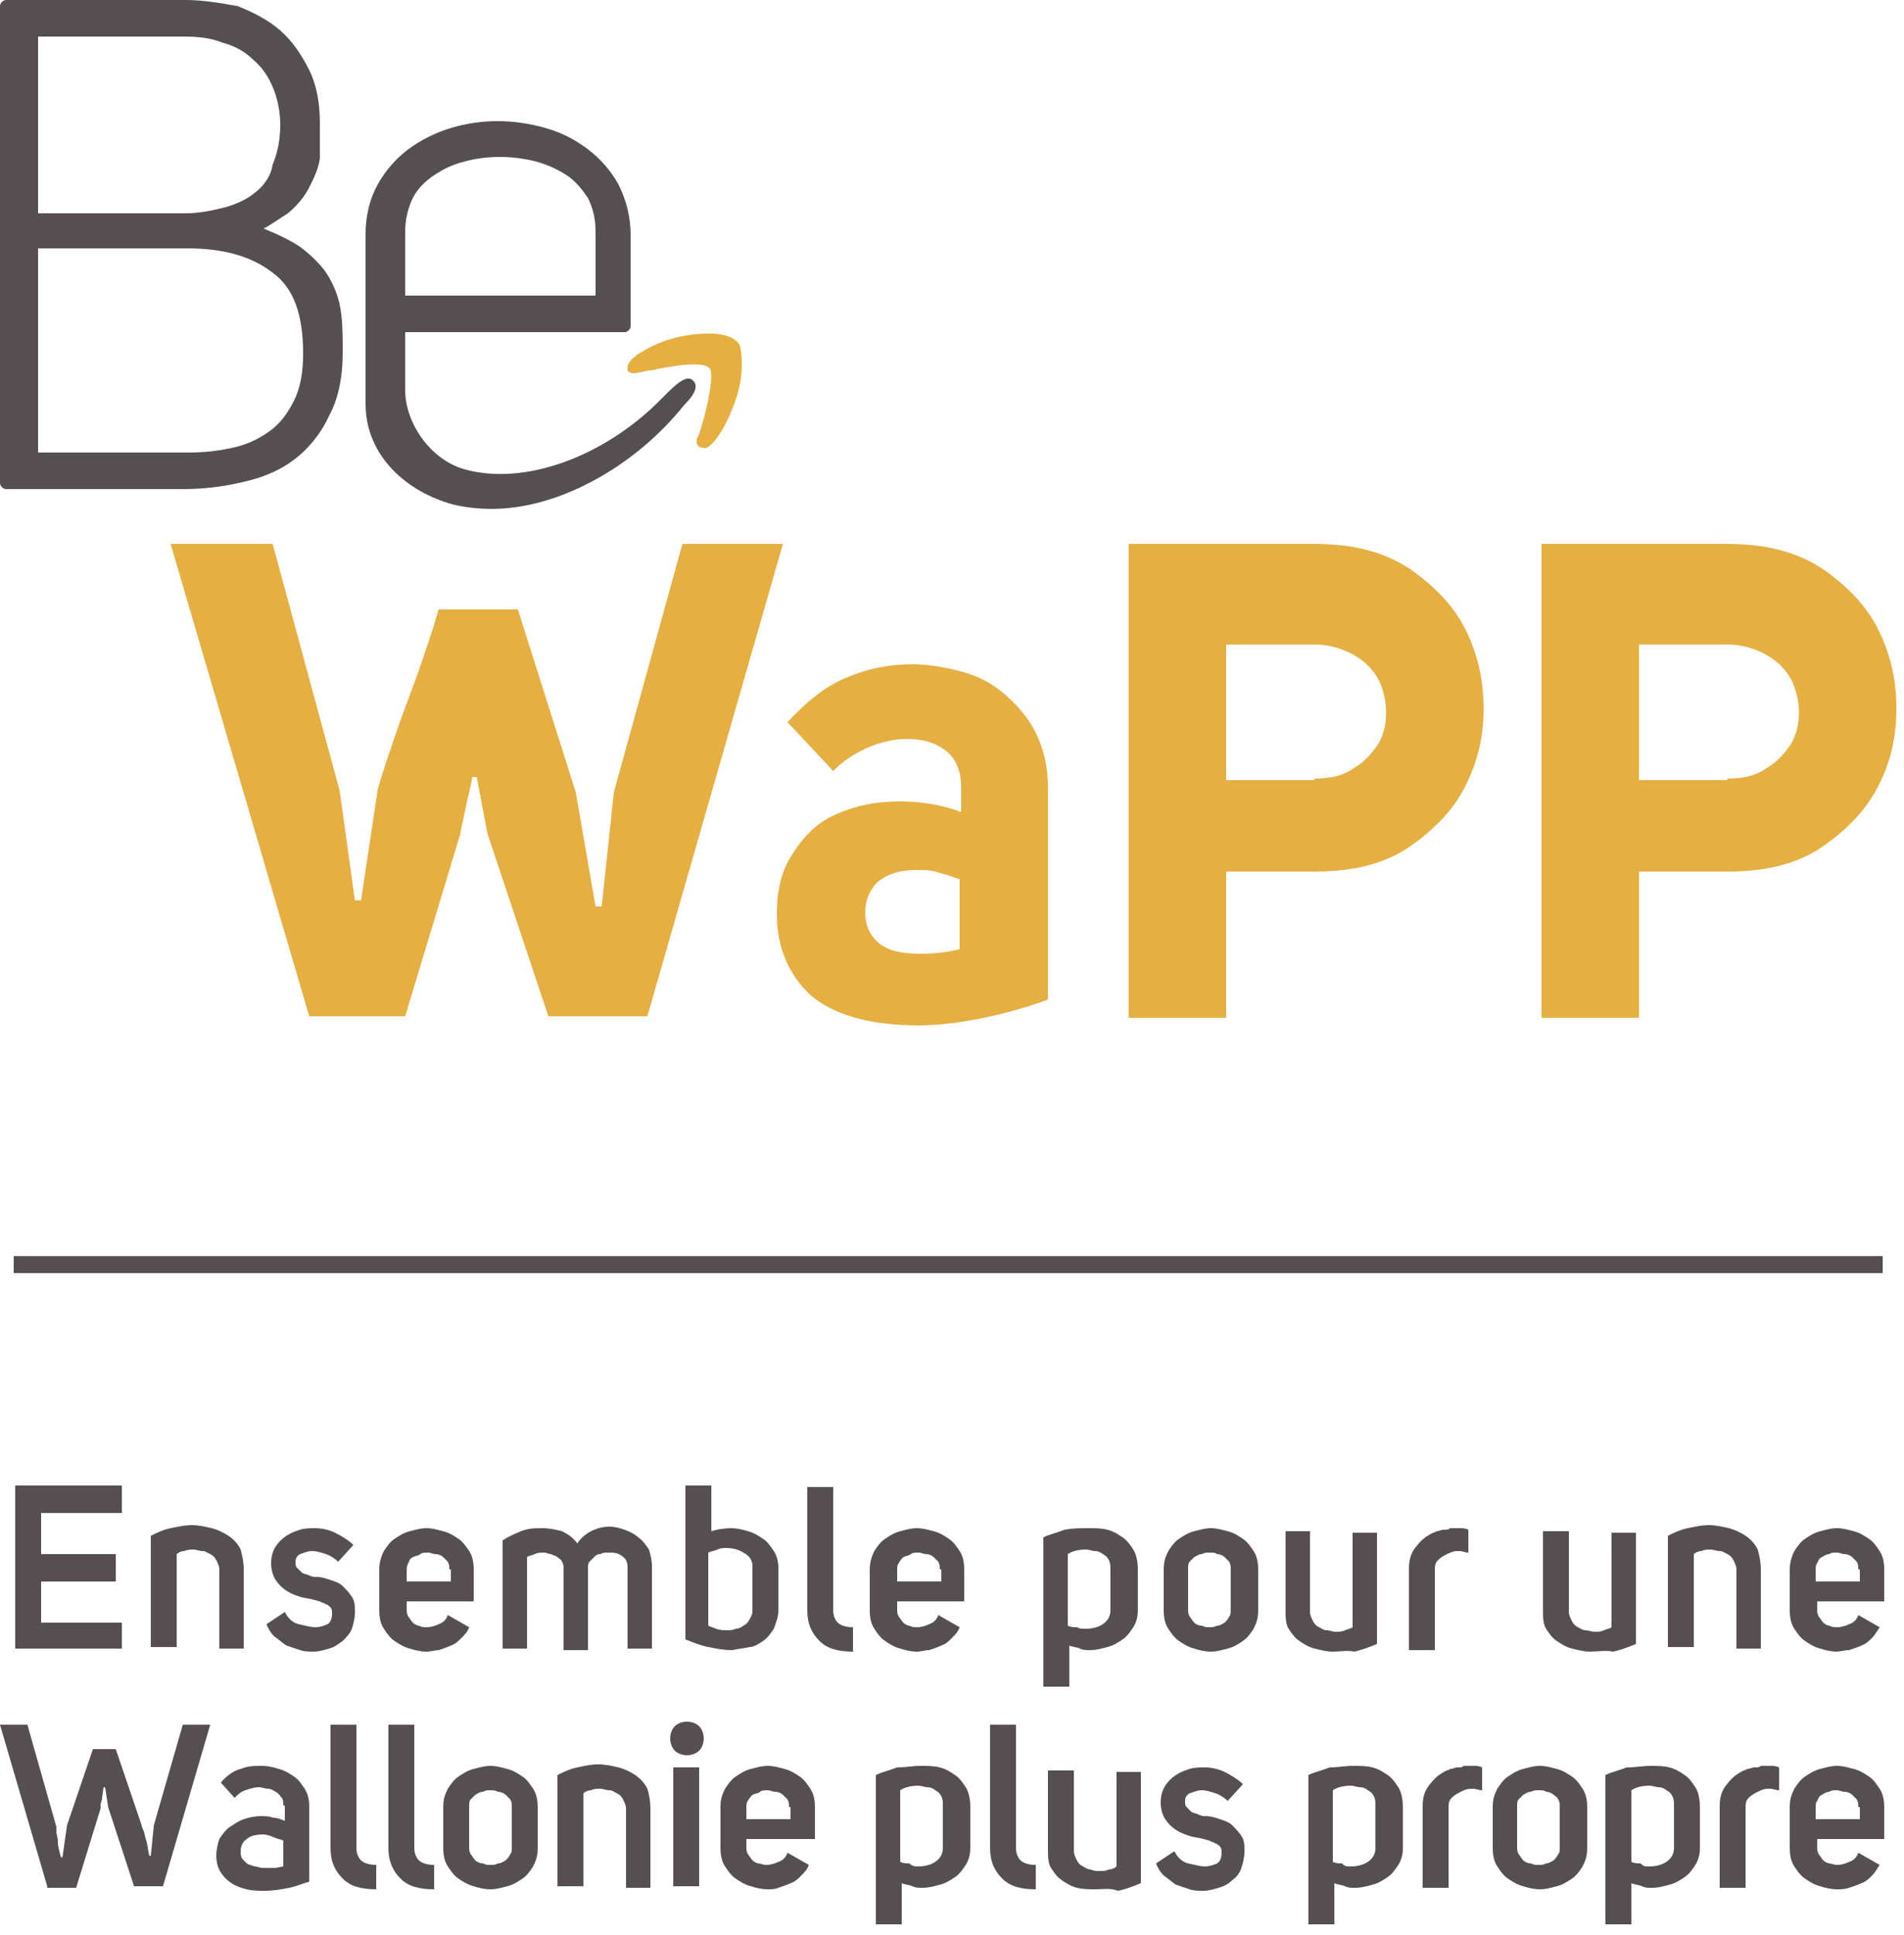 <svg width="125" height="127" viewBox="0 0 125 127" fill="none" xmlns="http://www.w3.org/2000/svg">
<g clip-path="url(#clip0)">
<path d="M11.2 35.7H17.9L22.3 51.9L23.3 59.1H23.7L24.8 51.8C25.2 50.4 25.6 49.3 25.9 48.4C26.2 47.5 26.5 46.7 26.8 45.9C27.1 45.1 27.4 44.3 27.7 43.4C28 42.5 28.4 41.4 28.8 40H34L37.8 52L39.1 59.5H39.5L40.3 52L44.8 35.7H51.4L42.5 66.7H36L32 54.7L31.3 51H31C30.9 51.7 30.7 52.3 30.6 52.9C30.5 53.4 30.4 53.8 30.3 54.3L30.2 54.8L26.6 66.7H20.3L11.2 35.7Z" fill="#E6AF42"/>
<path d="M51 60C51 58.7 51.2 57.6 51.7 56.6C52.2 55.7 52.8 54.9 53.5 54.3C54.2 53.7 55.1 53.3 56.1 53C57.1 52.7 58.1 52.6 59.1 52.6C60.4 52.6 61.8 52.8 63.1 53.3V51.7C63.1 50.5 62.7 49.7 62 49.2C61.3 48.7 60.5 48.5 59.5 48.5C58.7 48.5 57.8 48.7 56.9 49.1C56 49.5 55.3 50 54.7 50.6L51.7 47.4C52.9 46.1 54.1 45.1 55.5 44.5C56.9 43.9 58.3 43.6 59.9 43.6C61 43.6 62.1 43.8 63.2 44.1C64.3 44.4 65.2 44.9 66 45.6C66.8 46.3 67.5 47.1 68 48.1C68.5 49.1 68.8 50.3 68.8 51.7V65.6C67.5 66.1 66 66.5 64.6 66.8C63.1 67.1 61.7 67.3 60.3 67.3C57.1 67.3 54.7 66.6 53.2 65.3C51.8 64 51 62.2 51 60ZM60.2 57.1C59 57.1 58.2 57.4 57.6 57.9C57.1 58.4 56.8 59.1 56.8 59.9C56.8 60.7 57.1 61.4 57.7 61.9C58.3 62.4 59.2 62.6 60.4 62.6C61.3 62.6 62.2 62.5 63 62.3V57.7C62.6 57.6 62.2 57.4 61.7 57.3C61.2 57.1 60.7 57.1 60.2 57.1Z" fill="#E6AF42"/>
<path d="M74.1 35.7H86.3C88.8 35.7 90.8 36.2 92.5 37.3C94.1 38.4 95.4 39.7 96.2 41.3C97 42.9 97.4 44.6 97.4 46.5C97.4 48.4 97 50 96.2 51.6C95.4 53.2 94.1 54.5 92.5 55.6C90.9 56.7 88.8 57.2 86.4 57.2H80.5V66.8H74.1V35.7ZM86.3 51.1C87.4 51.1 88.2 50.9 88.9 50.4C89.6 50 90.1 49.4 90.5 48.8C90.9 48.1 91 47.4 91 46.7C91 46 90.8 45.2 90.5 44.6C90.1 43.9 89.6 43.4 88.9 43C88.2 42.6 87.3 42.3 86.3 42.3H80.5V51.2H86.3V51.1Z" fill="#E6AF42"/>
<path d="M101.2 35.7H113.4C115.9 35.7 117.9 36.2 119.6 37.3C121.2 38.4 122.5 39.7 123.3 41.3C124.1 42.9 124.5 44.6 124.5 46.5C124.5 48.4 124.1 50.1 123.3 51.6C122.5 53.2 121.2 54.5 119.6 55.6C118 56.7 115.9 57.2 113.5 57.2H107.6V66.8H101.2V35.7ZM113.4 51.1C114.5 51.1 115.3 50.9 116 50.4C116.7 50 117.2 49.4 117.6 48.8C118 48.1 118.1 47.4 118.1 46.7C118.1 46 117.9 45.2 117.6 44.6C117.2 43.9 116.7 43.4 116 43C115.3 42.6 114.4 42.3 113.4 42.3H107.6V51.2H113.4V51.1Z" fill="#E6AF42"/>
<path d="M22.4 20.6C22.3 19.7 22 18.9 21.6 18.2C21.2 17.5 20.5 16.8 19.7 16.2C19.1 15.8 18.3 15.4 17.3 15C17.9 14.7 18.4 14.3 18.9 14C19.5 13.5 20 12.9 20.3 12.3C20.6 11.7 20.9 11.1 21 10.4C21 9.7 21 8.9 21 8.1C21 6.8 20.8 5.6 20.3 4.6C19.8 3.6 19.2 2.7 18.4 2C17.6 1.3 16.6 0.8 15.6 0.4C14.5 0.2 13.3 0 12.2 0H0.4C0.2 0 0 0.2 0 0.4V31.7C0 31.9 0.2 32.1 0.4 32.1H12.1C13.5 32.1 14.9 31.9 16.1 31.6C17.4 31.3 18.5 30.8 19.4 30.1C20.3 29.4 21.1 28.4 21.6 27.3C22.2 26.2 22.5 24.8 22.5 23.1C22.5 22.3 22.5 21.4 22.4 20.6ZM2.5 16.3H12.3C14.6 16.3 16.5 16.8 17.9 17.9C19.3 18.9 19.9 20.7 19.9 23.2C19.9 24.5 19.7 25.5 19.3 26.3C18.9 27.1 18.4 27.8 17.7 28.3C17 28.8 16.2 29.2 15.2 29.4C14.3 29.6 13.4 29.7 12.4 29.7H2.5V16.3ZM16.8 12.6C16.2 13.1 15.5 13.4 14.8 13.6C14 13.8 13.1 14 12.2 14H2.5V2.4H12.1C13 2.4 13.9 2.5 14.6 2.8C15.4 3 16.1 3.4 16.6 3.9C17.2 4.4 17.6 5 17.9 5.7C18.2 6.4 18.4 7.3 18.4 8.2C18.4 9.2 18.2 10.1 17.9 10.8C17.8 11.5 17.4 12.1 16.8 12.6Z" fill="#564F51"/>
<path d="M45.4 24.9C44.9 24.6 44 25.6 43.3 26.3C39.6 30 34.4 31.9 30.5 30.8C28.3 30.2 26.6 27.8 26.6 25.6C26.6 25.3 26.6 24.4 26.6 24.4V21.8H41C41.2 21.8 41.4 21.6 41.4 21.4V15.4C41.4 14.2 41.1 13.1 40.6 12.1C40.1 11.2 39.4 10.4 38.6 9.8C37.8 9.2 36.9 8.7 35.8 8.4C33.7 7.8 31.6 7.8 29.6 8.4C28.6 8.7 27.6 9.2 26.8 9.8C26 10.4 25.3 11.2 24.8 12.1C24.3 13 24 14.1 24 15.4V24.3V25.2C24 25.8 24 26.1 24 26.5C24 30 26.8 32.3 29.7 33.1C30.5 33.3 31.4 33.4 32.3 33.4C36.7 33.4 41.7 30.6 44.9 26.6C45.5 26 46 25.3 45.4 24.9ZM26.6 15.2C26.6 14.4 26.8 13.6 27.1 13C27.4 12.4 27.9 11.9 28.5 11.5C29.1 11.1 29.7 10.8 30.5 10.6C32 10.2 33.6 10.2 35.2 10.6C35.9 10.8 36.6 11.1 37.2 11.5C37.8 11.9 38.2 12.4 38.6 13C38.9 13.6 39.1 14.3 39.1 15.2V19.4H26.6V15.2Z" fill="#564F51"/>
<path d="M48.6 22.8C48.6 22.6 48.2 21.8 46.2 21.9C43.7 22 42.3 23 41.8 23.3L41.7 23.4C41.4 23.6 41.3 23.8 41.2 24C41.2 24.1 41.2 24.2 41.2 24.3C41.4 24.6 41.7 24.5 42.2 24.4C42.3 24.4 42.5 24.3 42.7 24.3H42.8C43.7 24.1 46.2 23.6 46.6 24.2C47 24.8 46 28.4 45.8 28.7C45.7 28.9 45.7 29.1 45.8 29.2C45.9 29.4 46.2 29.4 46.3 29.4C46.7 29.4 47.6 28.2 48.2 26.5C49 24.5 48.6 22.8 48.6 22.8Z" fill="#E6AF42"/>
<path d="M2.7 102H7.6V103.8H2.7V106.5H8V108.2H1V97.5H8V99.3H2.7V102Z" fill="#564F51"/>
<path d="M16 103V108.2H14.4V103C14.4 102.8 14.3 102.6 14.2 102.4C14.1 102.2 14 102.1 13.8 102C13.6 101.9 13.5 101.8 13.3 101.8C13.1 101.8 12.9 101.7 12.7 101.7C12.5 101.7 12.3 101.7 12.1 101.8C11.9 101.8 11.7 101.9 11.6 102V108.1H9.9V100.8C10.3 100.6 10.7 100.4 11.2 100.3C11.7 100.2 12.1 100.1 12.6 100.1C13 100.1 13.5 100.2 13.9 100.3C14.3 100.4 14.7 100.6 15 100.8C15.3 101 15.6 101.3 15.8 101.7C15.9 102.1 16 102.5 16 103Z" fill="#564F51"/>
<path d="M20.7 106.8C21 106.8 21.3 106.7 21.5 106.6C21.7 106.5 21.8 106.2 21.8 105.9C21.8 105.8 21.8 105.6 21.7 105.5C21.6 105.4 21.5 105.3 21.4 105.3C21.3 105.2 21.1 105.2 21 105.1C20.9 105.1 20.7 105 20.6 105C20.3 104.9 20 104.9 19.7 104.8C19.4 104.7 19.1 104.6 18.8 104.4C18.5 104.2 18.3 104 18.1 103.7C17.9 103.4 17.8 103 17.8 102.6C17.8 102.2 17.9 101.8 18.1 101.5C18.3 101.2 18.5 101 18.8 100.8C19.1 100.6 19.4 100.5 19.7 100.4C20 100.3 20.4 100.3 20.7 100.3C21.1 100.3 21.6 100.4 22 100.6C22.4 100.8 22.9 101.1 23.2 101.4L22.2 102.5C22 102.3 21.7 102.1 21.4 102C21.1 101.9 20.8 101.8 20.5 101.8C20.2 101.8 20 101.9 19.7 102C19.5 102.1 19.4 102.3 19.4 102.5C19.4 102.7 19.4 102.8 19.5 102.9C19.6 103 19.7 103.1 19.8 103.2C19.9 103.3 20.1 103.3 20.3 103.4C20.5 103.5 20.6 103.5 20.8 103.5C21.1 103.5 21.4 103.6 21.7 103.7C22 103.8 22.3 103.9 22.5 104.1C22.7 104.3 22.9 104.5 23.1 104.8C23.3 105.1 23.3 105.4 23.3 105.8C23.3 106.2 23.2 106.6 23.1 106.9C23 107.2 22.7 107.5 22.5 107.7C22.2 107.9 22 108.1 21.6 108.2C21.3 108.3 20.9 108.4 20.6 108.4C20.3 108.4 20 108.4 19.7 108.3C19.4 108.2 19.1 108.1 18.8 108C18.5 107.8 18.3 107.6 18 107.4C17.8 107.2 17.6 106.9 17.5 106.6L18.7 105.8C18.9 106.2 19.2 106.5 19.6 106.6C20.1 106.7 20.4 106.8 20.7 106.8Z" fill="#564F51"/>
<path d="M28 108.4C27.6 108.4 27.2 108.3 26.9 108.2C26.5 108.1 26.2 107.9 25.9 107.7C25.6 107.5 25.4 107.2 25.2 106.9C25 106.6 24.9 106.2 24.9 105.7V103C24.9 102.6 25 102.2 25.2 101.8C25.4 101.5 25.6 101.2 25.9 101C26.2 100.8 26.5 100.6 26.9 100.5C27.3 100.4 27.6 100.3 28 100.3C28.4 100.3 28.7 100.4 29.1 100.5C29.5 100.6 29.8 100.8 30.1 101C30.4 101.2 30.6 101.5 30.8 101.8C31 102.1 31.1 102.5 31.1 103V105.1H26.7V105.6C26.7 105.8 26.7 105.9 26.8 106.1C26.9 106.2 27 106.4 27.1 106.5C27.2 106.6 27.4 106.7 27.5 106.7C27.7 106.8 27.8 106.8 28 106.8C28.3 106.8 28.6 106.7 28.8 106.6C29.1 106.5 29.3 106.3 29.4 106L30.8 106.8C30.7 107.1 30.5 107.3 30.3 107.5C30.1 107.7 29.9 107.9 29.6 108C29.4 108.1 29.1 108.2 28.8 108.3C28.6 108.3 28.3 108.4 28 108.4ZM29.5 103C29.5 102.8 29.5 102.7 29.4 102.5C29.3 102.4 29.2 102.3 29.1 102.2C29 102.1 28.8 102 28.6 102C28.4 102 28.3 101.9 28.1 101.9C27.9 101.9 27.7 101.9 27.6 102C27.5 102.1 27.3 102.1 27.1 102.2C26.9 102.3 26.9 102.4 26.8 102.6C26.7 102.8 26.7 102.9 26.7 103.1V103.8H29.6V103H29.5Z" fill="#564F51"/>
<path d="M42.8 102.8V108.2H41.2V102.9C41.2 102.5 41.1 102.3 40.8 102.1C40.5 101.9 40.3 101.9 39.9 101.9C39.7 101.9 39.6 101.9 39.4 102C39.2 102 39.1 102.1 39 102.2C38.9 102.3 38.8 102.4 38.7 102.5C38.6 102.6 38.6 102.8 38.6 102.9V108.3H37V103C37 102.8 37 102.7 36.9 102.5C36.8 102.3 36.7 102.3 36.6 102.2C36.5 102.1 36.3 102.1 36.2 102C36 102 35.9 101.9 35.7 101.9C35.5 101.9 35.3 101.9 35.1 102C34.9 102.1 34.7 102.1 34.6 102.2V108.2H33V101.1C33.3 100.9 33.7 100.7 34.2 100.5C34.7 100.3 35.1 100.3 35.6 100.3C36.1 100.3 36.5 100.4 36.9 100.5C37.3 100.7 37.6 100.9 37.9 101.3C38.1 101 38.4 100.7 38.8 100.5C39.2 100.3 39.6 100.2 40 100.2C40.4 100.2 40.7 100.3 41 100.4C41.3 100.5 41.7 100.7 41.9 100.9C42.2 101.1 42.4 101.4 42.6 101.7C42.7 102 42.8 102.4 42.8 102.8Z" fill="#564F51"/>
<path d="M48 100.3C48.4 100.3 48.8 100.4 49.1 100.5C49.5 100.6 49.8 100.8 50.1 101C50.4 101.2 50.6 101.5 50.8 101.8C51 102.1 51.1 102.5 51.1 102.9V105.7C51.1 106.2 50.9 106.6 50.8 106.9C50.6 107.2 50.4 107.5 50.1 107.7C49.8 107.9 49.5 108.1 49.2 108.1C48.8 108.2 48.5 108.2 48.1 108.3H48C47.5 108.3 47 108.2 46.5 108.1C46 108 45.5 107.8 45 107.6V97.5H46.7V100.5C47 100.4 47.5 100.3 48 100.3ZM47.7 107C47.9 107 48.1 107 48.3 106.9C48.5 106.9 48.7 106.8 48.8 106.7C49 106.6 49.1 106.5 49.2 106.3C49.3 106.1 49.4 106 49.4 105.7V102.8C49.4 102.4 49.2 102.1 48.8 101.9C48.5 101.7 48.1 101.6 47.7 101.6C47.5 101.6 47.3 101.6 47.1 101.7C46.9 101.8 46.7 101.8 46.5 101.9V106.7C46.7 106.8 46.8 106.8 47 106.9C47.3 107 47.5 107 47.7 107Z" fill="#564F51"/>
<path d="M56 108.4C55 108.4 54.3 108.2 53.8 107.7C53.3 107.2 53 106.6 53 105.7V97.6H54.7V105.7C54.7 106 54.8 106.3 55 106.5C55.2 106.7 55.6 106.8 56 106.8V108.4Z" fill="#564F51"/>
<path d="M60.2 108.4C59.8 108.4 59.4 108.3 59.1 108.2C58.7 108.1 58.4 107.9 58.1 107.7C57.8 107.5 57.6 107.2 57.4 106.9C57.2 106.6 57.1 106.2 57.1 105.7V103C57.1 102.6 57.2 102.2 57.4 101.8C57.6 101.5 57.8 101.2 58.1 101C58.4 100.8 58.7 100.6 59.1 100.5C59.5 100.4 59.8 100.3 60.2 100.3C60.6 100.3 60.9 100.4 61.3 100.5C61.7 100.6 62 100.8 62.3 101C62.6 101.2 62.8 101.5 63 101.8C63.2 102.1 63.3 102.5 63.3 103V105.1H58.9V105.6C58.9 105.8 58.9 105.9 59 106.1C59.1 106.2 59.2 106.4 59.3 106.5C59.4 106.6 59.6 106.7 59.7 106.7C59.9 106.8 60 106.8 60.2 106.8C60.5 106.8 60.8 106.7 61 106.6C61.3 106.5 61.5 106.3 61.6 106L63 106.8C62.9 107.1 62.7 107.3 62.5 107.5C62.3 107.7 62.1 107.9 61.8 108C61.6 108.1 61.3 108.2 61 108.3C60.7 108.3 60.5 108.4 60.2 108.4ZM61.7 103C61.7 102.8 61.7 102.7 61.6 102.5C61.5 102.4 61.4 102.3 61.3 102.2C61.2 102.1 61 102 60.8 102C60.6 102 60.5 101.9 60.3 101.9C60.1 101.9 59.9 101.9 59.8 102C59.7 102.1 59.5 102.1 59.3 102.2C59.2 102.3 59.1 102.4 59 102.6C58.9 102.7 58.9 102.9 58.9 103.1V103.8H61.8V103H61.7Z" fill="#564F51"/>
<path d="M71.4 100.3H71.5C71.9 100.3 72.3 100.3 72.7 100.4C73.1 100.5 73.4 100.7 73.7 100.9C74 101.1 74.2 101.4 74.4 101.7C74.6 102 74.7 102.5 74.7 103V105.7C74.7 106.1 74.6 106.5 74.4 106.8C74.2 107.1 74 107.4 73.7 107.6C73.4 107.8 73.1 108 72.7 108.1C72.3 108.2 72 108.3 71.6 108.3H71.5C71.3 108.3 71.1 108.3 70.9 108.2C70.7 108.1 70.4 108.1 70.2 108V110.7H68.5V100.9C68.9 100.7 69.4 100.6 69.9 100.4C70.4 100.3 70.9 100.3 71.4 100.3ZM71.2 106.9H71.3C71.7 106.9 72.1 106.8 72.4 106.6C72.7 106.4 72.9 106.1 72.9 105.7V103C72.9 102.8 72.9 102.6 72.8 102.4C72.7 102.2 72.6 102.1 72.4 102C72.3 101.9 72.1 101.8 71.9 101.8C71.7 101.8 71.5 101.7 71.3 101.7C70.8 101.7 70.4 101.8 70.1 102V106.7C70.3 106.8 70.5 106.8 70.7 106.8C70.9 106.9 71 106.9 71.2 106.9Z" fill="#564F51"/>
<path d="M76.4 103C76.4 102.5 76.5 102.2 76.7 101.8C76.9 101.5 77.1 101.2 77.4 101C77.7 100.8 78 100.6 78.4 100.5C78.8 100.4 79.1 100.3 79.5 100.3C79.9 100.3 80.2 100.4 80.6 100.5C81 100.6 81.3 100.8 81.6 101C81.9 101.2 82.1 101.5 82.3 101.8C82.5 102.1 82.6 102.5 82.6 103V105.7C82.6 106.2 82.5 106.5 82.3 106.9C82.1 107.2 81.9 107.5 81.6 107.7C81.3 107.9 81 108.1 80.6 108.2C80.2 108.3 79.9 108.4 79.5 108.4C79.1 108.4 78.7 108.3 78.4 108.2C78 108.1 77.7 107.9 77.4 107.7C77.1 107.5 76.9 107.2 76.7 106.9C76.5 106.6 76.4 106.2 76.4 105.7V103ZM79.4 101.9C79.2 101.9 79.1 101.9 78.9 102C78.7 102 78.6 102.1 78.4 102.2C78.3 102.3 78.2 102.4 78.1 102.5C78 102.6 78 102.8 78 103V105.6C78 105.8 78 105.9 78.1 106.1C78.2 106.2 78.3 106.4 78.4 106.5C78.5 106.6 78.7 106.7 78.9 106.7C79.1 106.8 79.2 106.8 79.4 106.8C79.6 106.8 79.7 106.8 79.9 106.7C80.1 106.7 80.2 106.6 80.4 106.5C80.5 106.4 80.6 106.3 80.7 106.1C80.8 106 80.8 105.8 80.8 105.6V103C80.8 102.8 80.8 102.7 80.7 102.5C80.6 102.4 80.5 102.3 80.4 102.2C80.3 102.1 80.1 102 79.9 102C79.8 101.9 79.6 101.9 79.4 101.9Z" fill="#564F51"/>
<path d="M87.5 108.4C87.1 108.4 86.7 108.3 86.3 108.2C85.9 108.1 85.6 107.9 85.3 107.7C85 107.5 84.8 107.2 84.6 106.9C84.4 106.6 84.4 106.1 84.4 105.7V100.5H86V105.8C86 106 86.1 106.2 86.2 106.4C86.3 106.6 86.4 106.7 86.6 106.8C86.8 106.9 86.9 107 87.1 107C87.3 107 87.5 107.1 87.7 107.1C87.9 107.1 88.1 107.1 88.3 107C88.5 106.9 88.7 106.9 88.8 106.8V100.6H90.4V107.9C89.9 108.1 89.4 108.3 88.9 108.4C88.5 108.3 88 108.4 87.5 108.4Z" fill="#564F51"/>
<path d="M95.5 100.3C95.6 100.3 95.8 100.3 95.9 100.3C96 100.3 96.2 100.3 96.4 100.4V101.9C96.2 101.9 96 101.8 95.8 101.8H95.7C95.4 101.8 95.2 101.9 95 102C94.8 102.1 94.6 102.2 94.4 102.4C94.2 102.6 94.2 102.8 94.2 103.1V108.3H92.5V103C92.5 102.4 92.6 102 92.9 101.6C93.2 101.2 93.5 100.9 93.9 100.7C94 100.6 94.2 100.6 94.3 100.5C94.5 100.5 94.6 100.4 94.8 100.4C95 100.4 95.1 100.4 95.2 100.3C95.4 100.3 95.5 100.3 95.5 100.3Z" fill="#564F51"/>
<path d="M104.4 108.4C104 108.4 103.6 108.3 103.2 108.2C102.8 108.1 102.5 107.9 102.2 107.7C101.9 107.5 101.7 107.2 101.5 106.9C101.3 106.6 101.3 106.1 101.3 105.7V100.5H103V105.8C103 106 103.1 106.2 103.2 106.4C103.3 106.6 103.4 106.7 103.6 106.8C103.8 106.9 103.9 107 104.1 107C104.3 107 104.5 107.1 104.7 107.1C104.9 107.1 105.1 107.1 105.3 107C105.5 106.9 105.7 106.9 105.8 106.8V100.6H107.4V107.9C106.9 108.1 106.4 108.3 105.9 108.4C105.4 108.3 104.9 108.4 104.4 108.4Z" fill="#564F51"/>
<path d="M115.6 103V108.2H114V103C114 102.8 113.9 102.6 113.8 102.4C113.7 102.2 113.6 102.1 113.4 102C113.2 101.9 113.1 101.8 112.9 101.8C112.7 101.8 112.5 101.7 112.3 101.7C112.1 101.7 111.9 101.7 111.7 101.8C111.5 101.8 111.3 101.9 111.2 102V108.1H109.5V100.8C109.9 100.6 110.3 100.4 110.8 100.3C111.3 100.2 111.7 100.1 112.2 100.1C112.6 100.1 113.1 100.2 113.5 100.3C113.9 100.4 114.3 100.6 114.6 100.8C114.9 101 115.2 101.3 115.4 101.7C115.5 102.1 115.6 102.5 115.6 103Z" fill="#564F51"/>
<path d="M120.6 108.4C120.2 108.4 119.8 108.3 119.5 108.2C119.1 108.1 118.8 107.9 118.5 107.7C118.2 107.5 118 107.2 117.8 106.9C117.6 106.6 117.5 106.2 117.5 105.7V103C117.5 102.6 117.6 102.2 117.8 101.8C118 101.5 118.2 101.2 118.5 101C118.8 100.8 119.1 100.6 119.5 100.5C119.9 100.4 120.2 100.3 120.6 100.3C121 100.3 121.3 100.4 121.7 100.5C122.1 100.6 122.4 100.8 122.7 101C123 101.2 123.2 101.5 123.4 101.8C123.6 102.1 123.7 102.5 123.7 103V105.1H119.3V105.6C119.3 105.8 119.3 105.9 119.4 106.1C119.5 106.2 119.6 106.4 119.7 106.5C119.8 106.6 120 106.7 120.1 106.7C120.3 106.8 120.4 106.8 120.6 106.8C120.9 106.8 121.2 106.7 121.4 106.6C121.7 106.5 121.9 106.3 122 106L123.4 106.8C123.2 107.1 123.1 107.3 122.9 107.5C122.7 107.7 122.5 107.9 122.2 108C122 108.1 121.7 108.2 121.4 108.3C121.1 108.3 120.8 108.4 120.6 108.4ZM122 103C122 102.8 122 102.7 121.9 102.5C121.8 102.4 121.7 102.3 121.6 102.2C121.5 102.1 121.3 102 121.1 102C120.9 102 120.8 101.9 120.6 101.9C120.4 101.9 120.2 101.9 120.1 102C119.9 102 119.8 102.1 119.6 102.2C119.4 102.3 119.4 102.4 119.3 102.6C119.2 102.7 119.2 102.9 119.2 103.1V103.8H122.1V103H122Z" fill="#564F51"/>
<path d="M3.1 123.8L0 113.2H1.8L3.7 119.9C3.7 119.9 3.7 120 3.7 120.2C3.7 120.4 3.8 120.6 3.8 120.9C3.8 121.2 3.9 121.5 4 121.9H4.1L4.4 119.8L6.1 114.8H7.6L9.3 119.8C9.3 119.8 9.3 119.9 9.4 120.1C9.5 120.3 9.5 120.5 9.6 120.8C9.7 121.1 9.7 121.4 9.8 121.8H9.9L10.1 119.8L12 113.2H13.8L10.7 123.8H8.8L7.1 118.6L6.9 117.3H6.8L6.7 118C6.7 118.2 6.6 118.3 6.6 118.5C6.6 118.6 6.6 118.7 6.6 118.7L5 123.9H3.1V123.8Z" fill="#564F51"/>
<path d="M18.6 118.5C18.6 118.3 18.6 118.1 18.5 118C18.4 117.9 18.3 117.7 18.1 117.6C17.9 117.5 17.8 117.4 17.6 117.4C17.4 117.4 17.2 117.3 17 117.3C16.7 117.3 16.4 117.4 16.1 117.5C15.8 117.6 15.6 117.8 15.4 118L14.5 117C14.9 116.5 15.4 116.2 15.8 116.1C16.3 115.9 16.7 115.9 17.2 115.9C17.6 115.9 18 116 18.3 116.1C18.7 116.2 19 116.4 19.3 116.6C19.6 116.8 19.8 117.1 20 117.4C20.2 117.7 20.3 118.1 20.3 118.5V123.5C19.9 123.6 19.5 123.8 19 123.9C18.5 124 17.9 124.1 17.4 124.1C17 124.1 16.6 124.1 16.2 124C15.8 123.9 15.5 123.8 15.2 123.6C14.9 123.4 14.7 123.2 14.5 122.9C14.3 122.6 14.2 122.2 14.2 121.8C14.2 121.4 14.3 121 14.4 120.7C14.6 120.4 14.8 120.1 15.1 119.9C15.4 119.7 15.7 119.5 16 119.4C16.3 119.3 16.7 119.2 17.1 119.2C17.4 119.2 17.7 119.2 17.9 119.3C18.2 119.3 18.4 119.4 18.7 119.5V118.5H18.6ZM17.3 120.4C16.8 120.4 16.4 120.5 16.2 120.7C15.9 120.9 15.8 121.2 15.8 121.5C15.8 121.7 15.8 121.8 15.9 122C16 122.1 16.1 122.2 16.2 122.3C16.3 122.4 16.5 122.4 16.7 122.5C16.9 122.5 17.1 122.6 17.2 122.6C17.5 122.6 17.7 122.6 18 122.6C18.2 122.6 18.5 122.5 18.6 122.5V120.8C18.4 120.7 18.2 120.7 18 120.6C17.8 120.5 17.5 120.4 17.3 120.4Z" fill="#564F51"/>
<path d="M24.7 124C23.7 124 23 123.8 22.5 123.3C22 122.8 21.7 122.2 21.7 121.3V113.2H23.4V121.3C23.4 121.6 23.5 121.9 23.7 122.1C23.9 122.3 24.3 122.4 24.7 122.4V124Z" fill="#564F51"/>
<path d="M28.5 124C27.5 124 26.8 123.8 26.3 123.3C25.8 122.8 25.5 122.2 25.5 121.3V113.2H27.2V121.3C27.2 121.6 27.3 121.9 27.5 122.1C27.7 122.3 28.1 122.4 28.5 122.4V124Z" fill="#564F51"/>
<path d="M29.1 118.6C29.1 118.1 29.2 117.8 29.4 117.4C29.6 117.1 29.8 116.8 30.1 116.6C30.4 116.4 30.7 116.2 31.1 116.1C31.5 116 31.8 115.9 32.2 115.9C32.6 115.9 32.9 116 33.3 116.1C33.7 116.2 34 116.4 34.3 116.6C34.6 116.8 34.8 117.1 35 117.4C35.2 117.7 35.3 118.1 35.3 118.6V121.3C35.3 121.8 35.2 122.1 35 122.5C34.8 122.8 34.6 123.1 34.3 123.3C34 123.5 33.7 123.7 33.3 123.8C32.9 123.9 32.6 124 32.2 124C31.8 124 31.4 123.9 31.1 123.8C30.7 123.7 30.4 123.5 30.1 123.3C29.8 123.1 29.6 122.8 29.4 122.5C29.2 122.2 29.1 121.8 29.1 121.3V118.6ZM32.2 117.5C32 117.5 31.9 117.5 31.7 117.6C31.5 117.6 31.4 117.7 31.2 117.8C31.1 117.9 31 118 30.9 118.1C30.8 118.2 30.8 118.4 30.8 118.6V121.2C30.8 121.4 30.8 121.5 30.9 121.7C31 121.8 31.1 122 31.2 122.1C31.3 122.2 31.5 122.3 31.7 122.3C31.9 122.4 32 122.4 32.2 122.4C32.4 122.4 32.5 122.4 32.7 122.3C32.9 122.3 33 122.2 33.2 122.1C33.3 122 33.4 121.9 33.5 121.7C33.6 121.6 33.6 121.4 33.6 121.2V118.6C33.6 118.4 33.6 118.3 33.5 118.1C33.4 118 33.3 117.9 33.2 117.8C33.1 117.7 32.9 117.6 32.7 117.6C32.5 117.5 32.4 117.5 32.2 117.5Z" fill="#564F51"/>
<path d="M42.7 118.7V123.9H41.1V118.7C41.1 118.5 41 118.3 40.9 118.1C40.8 117.9 40.7 117.8 40.5 117.7C40.3 117.6 40.2 117.5 40 117.5C39.8 117.5 39.6 117.4 39.4 117.4C39.2 117.4 39 117.4 38.8 117.5C38.6 117.5 38.4 117.6 38.3 117.7V123.8H36.6V116.5C37 116.3 37.4 116.1 37.9 116C38.4 115.9 38.8 115.8 39.3 115.8C39.7 115.8 40.2 115.9 40.6 116C41 116.1 41.4 116.3 41.7 116.5C42 116.7 42.3 117 42.5 117.4C42.6 117.7 42.7 118.2 42.7 118.7Z" fill="#564F51"/>
<path d="M44 114.1C44 113.8 44.1 113.5 44.3 113.3C44.5 113.1 44.8 113 45.1 113C45.4 113 45.7 113.1 45.9 113.3C46.1 113.5 46.2 113.8 46.2 114.1C46.2 114.4 46.1 114.7 45.9 114.9C45.7 115.1 45.4 115.2 45.1 115.2C44.8 115.2 44.5 115.1 44.3 114.9C44.1 114.7 44 114.4 44 114.1ZM45.9 123.8H44.2V116H45.9V123.8Z" fill="#564F51"/>
<path d="M50.4 124C50 124 49.6 123.9 49.3 123.8C48.9 123.7 48.6 123.5 48.3 123.3C48 123.1 47.8 122.8 47.6 122.5C47.4 122.2 47.3 121.8 47.3 121.3V118.6C47.3 118.1 47.4 117.8 47.6 117.4C47.8 117.1 48 116.8 48.3 116.6C48.6 116.4 48.9 116.2 49.3 116.1C49.7 116 50 115.9 50.4 115.9C50.8 115.9 51.1 116 51.5 116.1C51.9 116.2 52.2 116.4 52.5 116.6C52.8 116.8 53 117.1 53.2 117.4C53.4 117.7 53.5 118.1 53.5 118.6V120.7H49V121.2C49 121.4 49 121.5 49.1 121.7C49.2 121.8 49.3 122 49.4 122.1C49.5 122.2 49.7 122.3 49.8 122.3C49.9 122.3 50.1 122.4 50.3 122.4C50.6 122.4 50.9 122.3 51.1 122.2C51.4 122.1 51.6 121.9 51.7 121.6L53.1 122.4C53 122.7 52.8 122.9 52.6 123.1C52.4 123.3 52.2 123.5 51.9 123.6C51.7 123.7 51.4 123.8 51.1 123.9C50.9 124 50.6 124 50.4 124ZM51.8 118.6C51.8 118.4 51.8 118.3 51.7 118.1C51.6 118 51.5 117.9 51.4 117.8C51.3 117.7 51.1 117.6 50.9 117.6C50.7 117.6 50.6 117.5 50.4 117.5C50.2 117.5 50 117.5 49.9 117.6C49.8 117.7 49.6 117.7 49.4 117.8C49.3 117.9 49.2 118 49.1 118.2C49 118.3 49 118.5 49 118.7V119.4H51.9V118.6H51.8Z" fill="#564F51"/>
<path d="M60.4 115.9H60.5C60.9 115.9 61.3 115.9 61.7 116C62.1 116.1 62.4 116.3 62.7 116.5C63 116.7 63.2 117 63.4 117.3C63.6 117.6 63.7 118.1 63.7 118.6V121.3C63.7 121.7 63.6 122.1 63.4 122.4C63.2 122.7 63 123 62.7 123.2C62.4 123.4 62.1 123.6 61.7 123.7C61.3 123.8 61 123.9 60.6 123.9H60.5C60.3 123.9 60.1 123.9 59.9 123.8C59.7 123.7 59.4 123.7 59.2 123.6V126.3H57.5V116.5C57.9 116.3 58.4 116.2 58.9 116C59.5 116 59.9 115.9 60.4 115.9ZM60.2 122.5H60.3C60.7 122.5 61.1 122.4 61.4 122.2C61.7 122 61.9 121.7 61.9 121.3V118.5C61.9 118.3 61.9 118.1 61.8 117.9C61.7 117.7 61.6 117.6 61.4 117.5C61.3 117.4 61.1 117.3 60.9 117.3C60.7 117.3 60.5 117.2 60.3 117.2C59.8 117.2 59.4 117.3 59.1 117.5V122.2C59.3 122.3 59.5 122.3 59.7 122.3C59.9 122.5 60.1 122.5 60.2 122.5Z" fill="#564F51"/>
<path d="M68 124C67 124 66.3 123.8 65.8 123.3C65.3 122.8 65 122.2 65 121.3V113.2H66.7V121.3C66.7 121.6 66.8 121.9 67 122.1C67.2 122.3 67.6 122.4 68 122.4V124Z" fill="#564F51"/>
<path d="M71.9 124C71.5 124 71.1 124 70.7 123.9C70.3 123.8 70 123.6 69.7 123.4C69.4 123.2 69.2 122.9 69 122.6C68.8 122.3 68.8 121.8 68.8 121.4V116.2H70.5V121.5C70.5 121.7 70.6 121.9 70.7 122.1C70.8 122.3 70.9 122.4 71.1 122.5C71.3 122.6 71.4 122.7 71.6 122.7C71.8 122.8 72 122.8 72.2 122.8C72.4 122.8 72.6 122.8 72.8 122.7C73 122.7 73.2 122.6 73.3 122.5V116.3H74.9V123.6C74.4 123.8 73.9 124 73.4 124.1C72.9 123.9 72.4 124 71.9 124Z" fill="#564F51"/>
<path d="M79.1 122.5C79.4 122.5 79.7 122.4 79.9 122.3C80.1 122.2 80.2 121.9 80.2 121.6C80.2 121.5 80.2 121.3 80.1 121.2C80 121.1 79.9 121 79.8 121C79.7 120.9 79.5 120.9 79.4 120.8C79.3 120.8 79.1 120.7 79 120.7C78.7 120.6 78.4 120.6 78.1 120.5C77.8 120.4 77.5 120.3 77.2 120.1C76.9 119.9 76.7 119.7 76.5 119.4C76.3 119.1 76.2 118.7 76.2 118.3C76.2 117.9 76.3 117.5 76.5 117.2C76.7 116.9 76.9 116.7 77.2 116.5C77.5 116.3 77.8 116.2 78.1 116.1C78.4 116 78.8 116 79.1 116C79.5 116 80 116.1 80.4 116.3C80.8 116.5 81.3 116.8 81.6 117.1L80.6 118.2C80.4 118 80.1 117.8 79.8 117.7C79.5 117.6 79.2 117.5 78.9 117.5C78.6 117.5 78.4 117.6 78.1 117.7C77.9 117.8 77.8 118 77.8 118.2C77.8 118.4 77.8 118.5 77.9 118.6C78 118.7 78.1 118.8 78.2 118.9C78.3 119 78.5 119 78.7 119.1C78.9 119.2 79 119.2 79.2 119.2C79.5 119.2 79.8 119.3 80.1 119.4C80.4 119.5 80.7 119.6 80.9 119.8C81.1 120 81.3 120.2 81.5 120.5C81.7 120.8 81.7 121.1 81.7 121.5C81.7 121.9 81.6 122.3 81.5 122.6C81.4 122.9 81.2 123.2 80.9 123.4C80.7 123.6 80.4 123.8 80 123.9C79.7 124 79.3 124.1 79 124.1C78.7 124.1 78.4 124.1 78.1 124C77.8 123.9 77.5 123.8 77.2 123.7C76.9 123.5 76.7 123.3 76.4 123.1C76.2 122.9 76 122.6 75.9 122.3L77.1 121.5C77.3 121.9 77.6 122.2 78 122.3C78.5 122.4 78.8 122.5 79.1 122.5Z" fill="#564F51"/>
<path d="M88.8 115.9H88.9C89.3 115.9 89.7 115.9 90.1 116C90.5 116.1 90.8 116.3 91.1 116.5C91.4 116.7 91.6 117 91.8 117.3C92 117.6 92.1 118.1 92.1 118.6V121.3C92.1 121.7 92 122.1 91.8 122.4C91.6 122.7 91.4 123 91.1 123.2C90.8 123.4 90.5 123.6 90.1 123.7C89.7 123.8 89.4 123.9 89 123.9H88.9C88.7 123.9 88.5 123.9 88.3 123.8C88.1 123.7 87.8 123.7 87.6 123.6V126.3H85.9V116.5C86.3 116.3 86.8 116.2 87.3 116C87.8 116 88.3 115.9 88.8 115.9ZM88.6 122.5H88.7C89.1 122.5 89.5 122.4 89.8 122.2C90.1 122 90.3 121.7 90.3 121.3V118.5C90.3 118.3 90.3 118.1 90.2 117.9C90.1 117.7 90 117.6 89.8 117.5C89.7 117.4 89.5 117.3 89.3 117.3C89.1 117.3 88.9 117.2 88.7 117.2C88.2 117.2 87.8 117.3 87.5 117.5V122.2C87.7 122.3 87.9 122.3 88.1 122.3C88.3 122.5 88.4 122.5 88.6 122.5Z" fill="#564F51"/>
<path d="M96.4 115.9C96.5 115.9 96.7 115.9 96.8 115.9C96.9 115.9 97.1 115.9 97.3 116V117.5C97.1 117.5 96.9 117.4 96.7 117.4H96.6C96.3 117.4 96.1 117.5 95.9 117.6C95.7 117.7 95.5 117.8 95.3 118C95.1 118.2 95.1 118.4 95.1 118.7V123.9H93.4V118.6C93.4 118 93.5 117.6 93.8 117.2C94.1 116.8 94.4 116.5 94.8 116.3C94.9 116.2 95.1 116.2 95.2 116.1C95.4 116.1 95.5 116 95.7 116C95.9 116 96 116 96.1 115.9C96.2 115.9 96.3 115.9 96.4 115.9Z" fill="#564F51"/>
<path d="M98 118.6C98 118.1 98.1 117.8 98.3 117.4C98.5 117.1 98.7 116.8 99 116.6C99.3 116.4 99.6 116.2 100 116.1C100.4 116 100.7 115.9 101.1 115.9C101.5 115.9 101.8 116 102.2 116.1C102.6 116.2 102.9 116.4 103.2 116.6C103.5 116.8 103.7 117.1 103.9 117.4C104.1 117.7 104.2 118.1 104.2 118.6V121.3C104.2 121.8 104.1 122.1 103.9 122.5C103.7 122.8 103.5 123.1 103.2 123.3C102.9 123.5 102.6 123.7 102.2 123.8C101.8 123.9 101.5 124 101.1 124C100.7 124 100.3 123.9 100 123.8C99.6 123.7 99.3 123.5 99 123.3C98.7 123.1 98.5 122.8 98.3 122.5C98.1 122.2 98 121.8 98 121.3V118.6ZM101 117.5C100.8 117.5 100.7 117.5 100.5 117.6C100.3 117.6 100.2 117.7 100 117.8C99.9 117.9 99.8 118 99.7 118.1C99.6 118.2 99.6 118.4 99.6 118.6V121.2C99.6 121.4 99.6 121.5 99.7 121.7C99.8 121.8 99.9 122 100 122.1C100.1 122.2 100.3 122.3 100.5 122.3C100.7 122.4 100.8 122.4 101 122.4C101.2 122.4 101.3 122.4 101.5 122.3C101.7 122.3 101.8 122.2 102 122.1C102.1 122 102.2 121.9 102.3 121.7C102.4 121.6 102.4 121.4 102.4 121.2V118.6C102.4 118.4 102.4 118.3 102.3 118.1C102.2 117.9 102.1 117.9 102 117.8C101.9 117.7 101.7 117.6 101.5 117.6C101.4 117.5 101.2 117.5 101 117.5Z" fill="#564F51"/>
<path d="M108.3 115.9H108.4C108.8 115.9 109.2 115.9 109.6 116C110 116.1 110.3 116.3 110.6 116.5C110.9 116.7 111.1 117 111.3 117.3C111.5 117.6 111.6 118.1 111.6 118.6V121.3C111.6 121.7 111.5 122.1 111.3 122.4C111.1 122.7 110.9 123 110.6 123.2C110.3 123.4 110 123.6 109.6 123.7C109.2 123.8 108.9 123.9 108.5 123.9H108.4C108.2 123.9 108 123.9 107.8 123.8C107.6 123.7 107.3 123.7 107.1 123.6V126.3H105.4V116.5C105.8 116.3 106.3 116.2 106.8 116C107.4 116 107.9 115.9 108.3 115.9ZM108.2 122.5H108.3C108.7 122.5 109.1 122.4 109.4 122.2C109.7 122 109.9 121.7 109.9 121.3V118.5C109.9 118.3 109.9 118.1 109.8 117.9C109.7 117.7 109.6 117.6 109.4 117.5C109.3 117.4 109.1 117.3 108.9 117.3C108.7 117.3 108.5 117.2 108.3 117.2C107.8 117.2 107.4 117.3 107.1 117.5V122.2C107.3 122.3 107.5 122.3 107.7 122.3C107.9 122.5 108 122.5 108.2 122.5Z" fill="#564F51"/>
<path d="M115.9 115.9C116 115.9 116.2 115.9 116.3 115.9C116.4 115.9 116.6 115.9 116.8 116V117.5C116.6 117.5 116.4 117.4 116.2 117.4H116.1C115.8 117.4 115.6 117.5 115.4 117.6C115.2 117.7 115 117.8 114.8 118C114.6 118.2 114.6 118.4 114.6 118.7V123.9H112.9V118.6C112.9 118 113 117.6 113.3 117.2C113.6 116.8 113.9 116.5 114.3 116.3C114.4 116.2 114.6 116.2 114.7 116.1C114.9 116.1 115 116 115.2 116C115.4 116 115.5 116 115.6 115.9C115.8 115.9 115.9 115.9 115.9 115.9Z" fill="#564F51"/>
<path d="M120.6 124C120.2 124 119.8 123.9 119.5 123.8C119.1 123.7 118.8 123.5 118.5 123.3C118.2 123.1 118 122.8 117.8 122.5C117.6 122.2 117.5 121.8 117.5 121.3V118.6C117.5 118.1 117.6 117.8 117.8 117.4C118 117.1 118.2 116.8 118.5 116.6C118.8 116.4 119.1 116.2 119.5 116.1C119.9 116 120.2 115.9 120.6 115.9C121 115.9 121.3 116 121.7 116.1C122.1 116.2 122.4 116.4 122.7 116.6C123 116.8 123.2 117.1 123.4 117.4C123.6 117.7 123.7 118.1 123.7 118.6V120.7H119.3V121.2C119.3 121.4 119.3 121.5 119.4 121.7C119.5 121.8 119.6 122 119.7 122.1C119.8 122.2 120 122.3 120.1 122.3C120.2 122.3 120.4 122.4 120.6 122.4C120.9 122.4 121.2 122.3 121.4 122.2C121.7 122.1 121.9 121.9 122 121.6L123.4 122.4C123.2 122.7 123.1 122.9 122.9 123.1C122.7 123.3 122.5 123.5 122.2 123.6C122 123.7 121.7 123.8 121.4 123.9C121.1 124 120.9 124 120.6 124ZM122 118.6C122 118.4 122 118.3 121.9 118.1C121.8 118 121.7 117.9 121.6 117.8C121.5 117.7 121.3 117.6 121.1 117.6C120.9 117.6 120.8 117.5 120.6 117.5C120.4 117.5 120.2 117.5 120.1 117.6C119.9 117.6 119.8 117.7 119.6 117.8C119.4 117.9 119.4 118 119.3 118.2C119.2 118.3 119.2 118.5 119.2 118.7V119.4H122.1V118.6H122Z" fill="#564F51"/>
<path d="M0.9 83H123.6" stroke="#564F51" stroke-width="1.117" stroke-miterlimit="10"/>
</g>
<defs>
<clipPath id="clip0">
<rect width="124.5" height="126.4" fill="white"/>
</clipPath>
</defs>
</svg>
